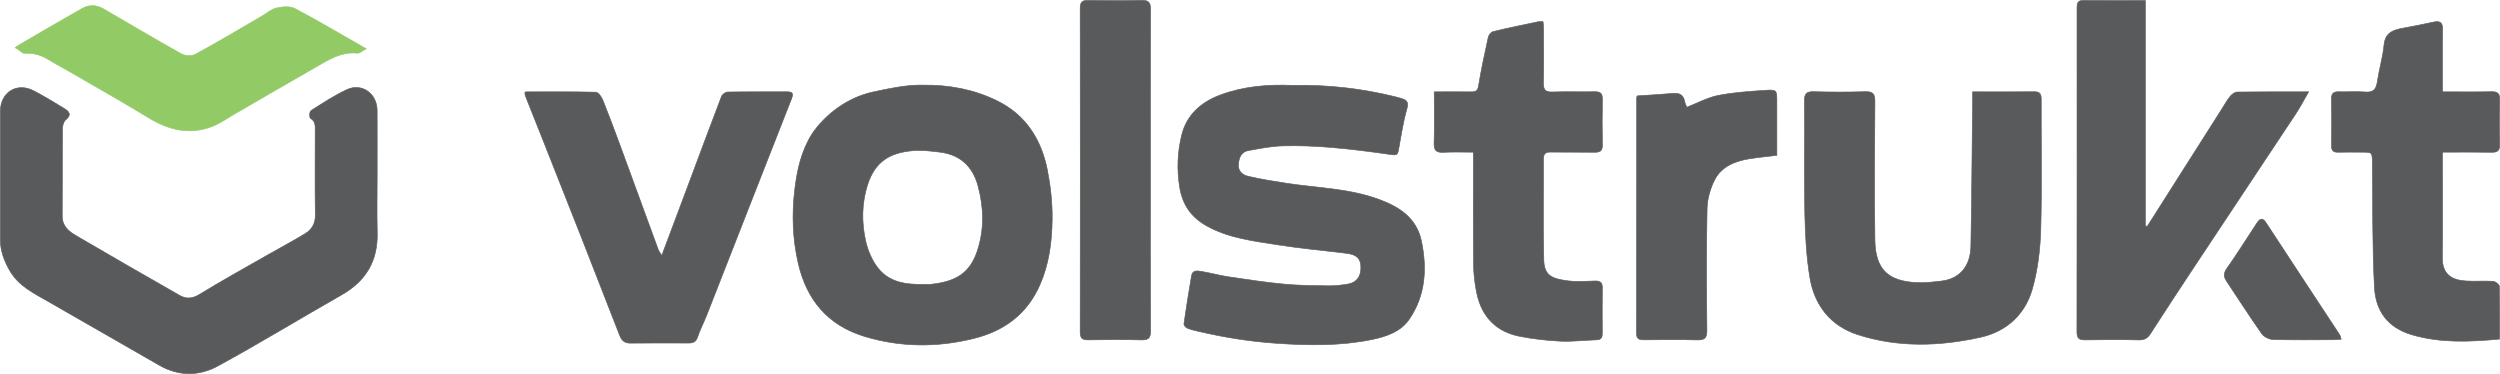 <?xml version="1.0" encoding="UTF-8"?>
<svg xmlns="http://www.w3.org/2000/svg" viewBox="0 0 2054.02 307.23">
  <defs>
    <style>
      .cls-1 {
        fill: #595a5c;
        stroke: #595a5c;
      }

      .cls-1, .cls-2 {
        stroke-miterlimit: 10;
        stroke-width: .5px;
      }

      .cls-2 {
        fill: #92ca65;
        stroke: #92ca65;
      }
    </style>
  </defs>
  <g id="volstrukt">
    <g>
      <path class="cls-1" d="M309.87,144.91c0,15.41-.33,30.82.08,46.22.61,23.13-9.23,39.74-29.28,51.14-34.01,19.34-67.43,39.75-101.77,58.48-15.17,8.27-31.95,8.51-47.69-.48-30.57-17.45-61.04-35.06-91.59-52.55-11.74-6.72-24.06-12.63-31.35-24.94-4.75-8.03-7.98-16.52-7.99-25.97-.03-35.05-.03-70.11,0-105.16.01-15.84,13.55-24.31,27.53-16.99,8.51,4.46,16.74,9.48,24.95,14.47,4.01,2.44,6.41,5.16,1.15,9.41-1.81,1.47-2.59,5.11-2.61,7.76-.19,23.67,0,47.34-.18,71-.07,8.4,5.27,12.77,11.42,16.36,28.31,16.53,56.7,32.94,85.2,49.13,5.11,2.9,10.2,2.75,15.99-.79,18.83-11.52,38.17-22.21,57.35-33.17,9.87-5.64,19.93-10.95,29.64-16.85,5.46-3.32,8.44-8.21,8.35-15.24-.31-23.22-.14-46.44-.1-69.66,0-3.82.29-7.4-3.87-9.86-.86-.5-1.12-5.24.61-6.46,9.56-6.1,19.12-12.41,29.38-17.16,12.25-5.67,24.69,3.33,24.76,17.07.1,18.09.02,36.17.02,54.26Z"/>
      <path class="cls-1" d="M757.97,69.91c21.69-.26,41.9,3.47,61.11,12.85,23.75,11.61,36.44,31.81,41.44,56.84,2.65,13.3,4.13,27.09,3.97,40.64-.21,18.37-2.54,36.69-10.13,53.87-10.64,24.08-29.36,37.84-54.54,44.04-29.93,7.36-59.62,7.22-89.17-1.62-30.41-9.1-47.96-30.14-54.88-60.46-4.45-19.49-5.23-39.17-2.94-59.16,1.92-16.74,5.34-32.63,14.48-47.12,10.87-15.78,28.71-29.53,49.6-34.13,13.46-2.96,28.25-6.01,41.07-5.75.06.57-.64-.26,0,0ZM758.27,233.6c2.23,0,4.48.21,6.69-.03,20.48-2.21,31.99-9.1,38.07-27.61,5.76-17.53,5.35-35.37.54-53.15-4.34-16.03-14.53-25.65-31.08-27.77-7.64-.98-15.5-1.88-23.1-1.17-17.46,1.64-30.21,8.16-36.54,27.82-4.89,15.18-5.04,30.97-1.59,46.34,1.8,8.01,5.37,16.4,10.5,22.7,9.11,11.2,22.68,13.19,36.5,12.87Z"/>
      <path class="cls-1" d="M1061.36,70.13c29.82-.67,57.51,2.64,84.81,9.33,1.69.41,3.37.88,5.04,1.38,4.28,1.28,6.38,2.72,4.75,8.44-3.16,11.09-4.9,22.6-6.94,33.99-.66,3.67-1.61,4.39-5.63,3.8-16.51-2.4-33.09-4.53-49.72-5.94-13.26-1.12-26.63-1.63-39.92-1.27-9.34.25-18.66,2.18-27.91,3.8-5.9,1.04-7.83,5.56-8.32,11.15-.52,5.97,3.39,8.93,7.84,9.99,10.18,2.43,20.57,4.04,30.92,5.66,25.69,4.02,52.04,4.23,76.81,13.41,16.73,6.2,30.85,15.26,34.8,34.32,4.7,22.67,3.31,44.78-10.18,64.28-7.01,10.14-18.92,14.12-30.62,16.51-25.77,5.27-51.78,4.87-77.95,3.11-21.55-1.45-42.68-4.81-63.65-9.65-3.39-.78-6.83-1.55-10.05-2.83-1.23-.49-2.85-2.51-2.7-3.61,1.89-13.21,3.97-26.39,6.25-39.54.8-4.64,4.85-4.01,7.95-3.49,7.53,1.26,14.94,3.33,22.48,4.46,15.18,2.27,30.38,4.57,45.65,6.01,12.13,1.15,24.38,1.23,36.58,1.39,5.26.07,10.58-.55,15.78-1.43,7.35-1.25,10.91-6.32,10.67-14.25-.2-6.65-3.38-9.94-11.45-10.97-18.73-2.38-37.58-3.97-56.22-6.94-20.21-3.22-40.78-5.4-59.21-15.76-12.72-7.15-19.79-17.5-22.07-32-2.28-14.46-1.68-28.76,1.78-42.66,4.12-16.52,15.87-26.86,31.6-32.75,19.55-7.32,39.89-8.72,58.82-7.96Z"/>
      <path class="cls-1" d="M1620.74,75.44c17.6,0,34.12.11,50.64-.07,4.5-.05,5.71,1.78,5.7,6-.11,35.74.62,71.5-.37,107.21-.45,16.32-2.46,33.04-6.88,48.7-5.94,21.06-21.27,35.1-42.76,39.85-33.56,7.42-67.49,8.52-100.65-2.15-22.46-7.23-35.64-24.13-39.42-46.94-2.87-17.34-3.79-35.12-4.15-52.73-.64-30.81-.03-61.65-.31-92.47-.05-6,1.87-7.66,7.67-7.5,14.06.37,28.15.4,42.21-.01,6.11-.18,8.07,1.5,8.02,7.85-.29,37.97-.57,75.95,0,113.92.37,24.32,10.83,34.09,34.82,35.08,6.57.27,13.23-.51,19.8-1.27,15.95-1.86,23.93-13.14,24.22-28.53.75-40.56,1-81.13,1.44-121.7.02-1.52,0-3.04,0-5.22Z"/>
      <path class="cls-1" d="M1764.25,185.93c20.51-32.28,41.01-64.56,61.52-96.83,2.11-3.32,4-6.83,6.49-9.84,1.41-1.71,3.83-3.62,5.82-3.65,18.96-.27,37.93-.16,58.67-.16-3.79,6.55-6.7,12.26-10.21,17.57-28.24,42.68-56.63,85.26-84.9,127.92-11.72,17.68-23.34,35.42-34.82,53.25-2.36,3.67-4.95,5.22-9.5,5.11-14.73-.34-29.48-.28-44.22-.04-4.84.08-6.68-1.29-6.67-6.41.12-88.67.1-177.34.06-266.02,0-3.7.17-6.55,5.16-6.5,16.73.17,33.46.06,50.99.06v185.31c.54.08,1.08.16,1.61.23Z"/>
      <path class="cls-1" d="M543.73,209.91c7.08-18.84,13.84-36.78,20.55-54.73,9.47-25.31,18.85-50.66,28.5-75.91.64-1.66,3.22-3.64,4.93-3.67,16.29-.28,32.59-.1,48.88-.2,5.15-.03,5.26,1.87,3.58,6.14-23.31,59.23-46.45,118.53-69.68,177.79-2.31,5.89-5.35,11.52-7.31,17.52-1.3,3.97-3.65,5-7.24,5-16.07-.01-32.15-.11-48.22.06-4.82.05-7.07-2.48-8.63-6.47-10.28-26.41-20.56-52.82-30.92-79.2-10.04-25.57-20.16-51.11-30.27-76.65-5.22-13.17-10.53-26.31-15.71-39.5-.46-1.16-1.65-4.34-.29-4.63,19.35,0,38.49-.18,57.61.28,1.96.05,4.6,3.63,5.61,6.1,4.99,12.32,9.63,24.79,14.22,37.26,10.54,28.63,20.96,57.31,31.48,85.95.51,1.39,1.52,2.59,2.88,4.87Z"/>
      <path class="cls-1" d="M2006.75,75.44c14.14,0,27.3.18,40.45-.09,4.96-.1,6.67,1.53,6.56,6.53-.28,12.27-.29,24.56,0,36.83.12,5.14-1.86,6.49-6.68,6.4-13.14-.25-26.28-.09-40.32-.09v7.47c0,26.34.27,52.69-.11,79.02-.2,13.7,7.5,18.54,18.97,19.31,7.56.51,15.19-.17,22.75.3,1.84.11,5.02,2.6,5.06,4.07.38,14.44.23,28.89.23,43.4-24.6,2.29-48.53,3.36-71.99-3.53-20-5.87-29.8-19.64-30.82-38.98-1.78-33.99-1.29-68.1-1.7-102.16-.11-8.88-.02-8.89-8.71-8.89-6.47,0-12.95-.15-19.42.05-4.11.13-5.49-1.56-5.45-5.55.15-12.72.23-25.45-.03-38.17-.1-4.91,1.97-6.13,6.41-5.98,7.13.25,14.33-.41,21.42.2,7.05.61,9.02-2.69,9.92-8.91,1.44-9.93,4.49-19.67,5.42-29.62.96-10.25,7.44-12.48,15.62-13.91,8.38-1.46,16.7-3.28,25.03-5.01,4.81-1,7.58-.16,7.49,5.78-.26,16.92-.09,33.84-.09,51.54Z"/>
      <path class="cls-1" d="M1178.43,75.44c10.75,0,20.55-.08,30.35.04,3.67.05,5.32-.83,6.01-5.05,2.2-13.34,5.05-26.58,7.97-39.79.4-1.82,2.35-4.3,4.01-4.7,12.29-2.96,24.68-5.49,37.06-8.1,1.06-.22,2.22-.03,3.97-.03.15,2.05.39,3.94.4,5.84.03,14.74.25,29.48-.1,44.2-.13,5.72,1.36,7.95,7.45,7.72,11.59-.45,23.22.04,34.82-.21,4.71-.1,6.26,1.58,6.17,6.22-.23,12.5-.25,25.01,0,37.51.1,4.89-1.93,6.08-6.39,6-12.05-.21-24.11.06-36.17-.14-4.36-.07-5.87,1.5-5.85,5.85.13,27.46-.38,54.93.26,82.38.3,12.77,5.69,15.8,20.07,17.57,7.26.89,14.72.32,22.08.1,4.24-.13,6.05,1.24,5.97,5.72-.2,12.28-.11,24.56-.05,36.84.02,3.21-.31,5.67-4.5,5.79-9.96.28-19.95,1.56-29.87,1.11-11.14-.51-22.34-1.84-33.3-3.95-19.31-3.72-31.19-15.86-35.35-34.97-1.72-7.9-2.67-16.1-2.75-24.18-.31-30.36-.13-60.72-.13-92.18-8.31,0-16.48-.32-24.6.11-5.77.3-7.88-1.4-7.7-7.46.42-13.79.13-27.6.13-42.23Z"/>
      <path class="cls-1" d="M945.2,140.44c0,43.78-.11,87.56.13,131.34.03,6.01-1.87,7.65-7.67,7.5-14.51-.36-29.04-.28-43.55-.03-4.89.08-6.63-1.4-6.62-6.47.12-88.68.12-177.35,0-266.03,0-5.06,1.73-6.55,6.62-6.46,14.51.25,29.04.33,43.55-.03,5.8-.15,7.7,1.5,7.67,7.5-.23,44.23-.13,88.45-.13,132.68Z"/>
      <path class="cls-1" d="M1345.14,78.78c10.16-.69,19.88-1.19,29.56-2.06,5.32-.47,8.45,1.39,9.48,6.74.32,1.64,1.15,3.19,1.71,4.66,8.78-3.42,16.97-7.96,25.71-9.7,12.66-2.51,25.7-3.32,38.63-4.21,9.63-.66,9.66-.2,9.66,9.52,0,14.28,0,28.56,0,43.9-7.59.93-15.12,1.62-22.56,2.81-11.86,1.91-22.95,6.33-28.6,17.42-3.65,7.16-6.02,15.76-6.19,23.77-.67,33.26-.45,66.55-.14,99.82.06,6.35-1.92,8.01-8.03,7.84-14.5-.41-29.03-.21-43.54-.08-3.93.03-6.27-.63-6.27-5.41.13-64.54.12-129.08.16-193.62,0-.41.24-.82.42-1.4Z"/>
      <path class="cls-1" d="M1923.51,278.69c-2.68.19-4.58.45-6.47.45-16.51.03-33.02.27-49.52-.2-3.18-.09-7.43-2.18-9.22-4.73-9.93-14.1-19.23-28.64-28.81-42.98-2.43-3.64-2.84-6.49.09-10.62,8.57-12.1,16.34-24.77,24.56-37.12,2.12-3.18,4.34-5.61,7.68-.48,20.04,30.74,40.29,61.33,60.44,92,.47.71.58,1.66,1.26,3.68Z"/>
    </g>
  </g>
  <g id="Green_Brow" data-name="Green Brow">
    <path class="cls-2" d="M300.9,40.08c-3.27,1.72-5.36,3.82-7.2,3.62-13.52-1.45-24.07,5.61-34.88,11.78-22.01,12.56-43.89,25.36-65.83,38.03-6.24,3.6-12.22,7.93-18.88,10.48-18.51,7.08-35.58,2.82-52.11-7.26-21.45-13.09-43.37-25.41-65.1-38.03-3.59-2.08-7.28-4-10.86-6.07-9.21-5.3-13.27-9.12-26.31-8.9-1.62.03-3.2-2.5-7.26-4.53,0,0,1.48-1.24,2.73-1.98,17.33-10.18,34.7-20.31,52.19-30.23,5.75-3.27,11.81-3.09,17.62.28,21.35,12.4,42.58,25.01,64.15,37.02,3.02,1.68,8.5,1.88,11.47.26,18.41-10.04,36.43-20.79,54.57-31.32,3.97-2.3,7.67-5.73,11.94-6.69,4.82-1.09,11.04-1.68,15.1.46,19.13,10.06,37.72,21.13,58.67,33.08Z"/>
  </g>
</svg>